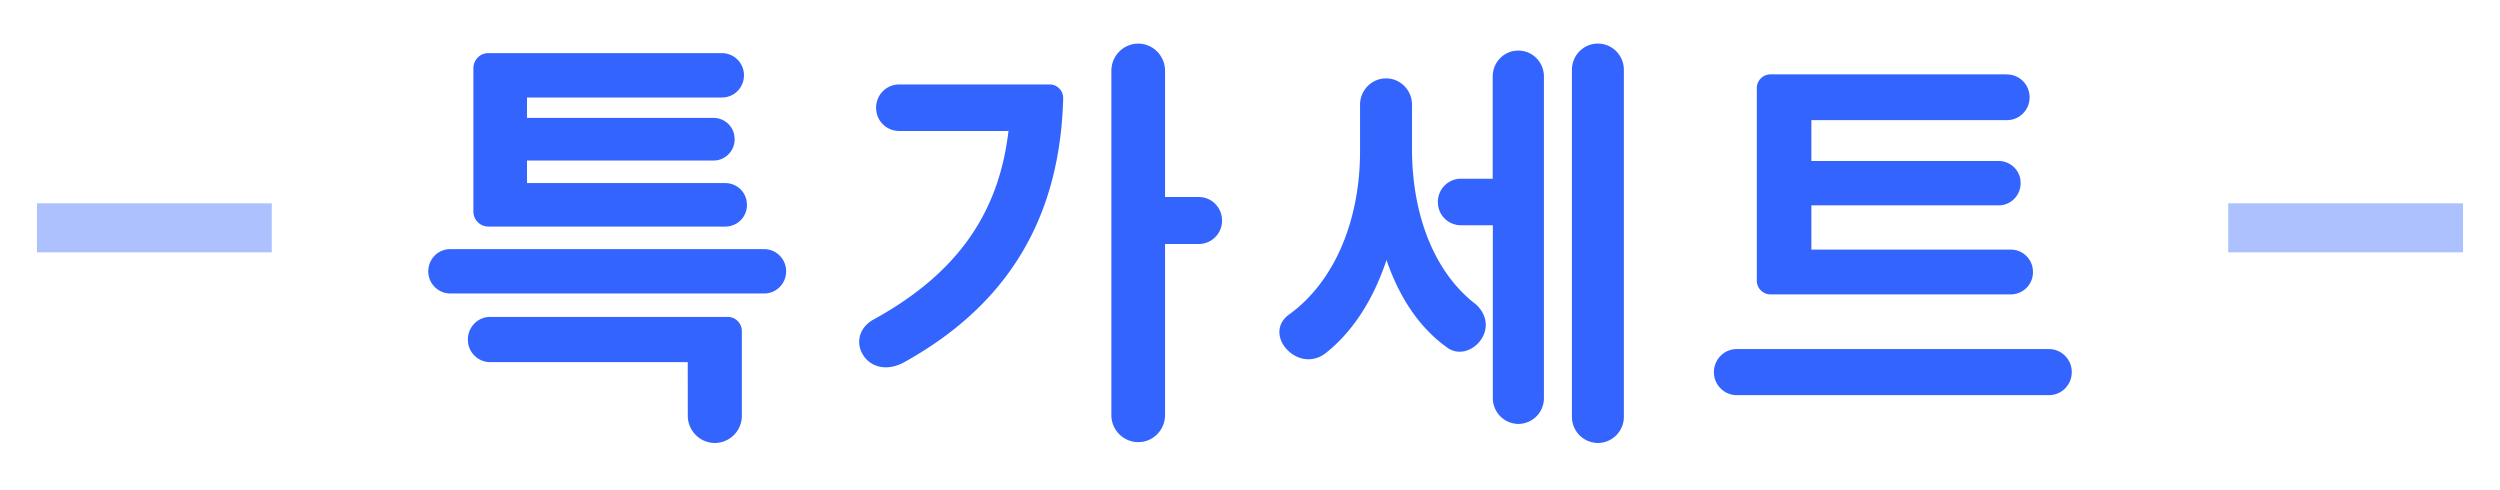 <svg width="51" height="10" xmlns="http://www.w3.org/2000/svg"><g fill="#3464FE"><path d="M32.597.889c.293 0 .53.24.53.537V8.5a.534.534 0 01-.53.537.534.534 0 01-.53-.537V1.426c0-.297.237-.537.53-.537zm-17.75 5.576c.159 0 .287.13.287.292v1.721a.555.555 0 01-.552.559.555.555 0 01-.551-.559l-.001-1.09H10a.457.457 0 01-.449-.379l-.007-.082c0-.255.204-.462.455-.462h4.848zM23.22.89c.302 0 .547.249.547.555v2.574h.69c.235 0 .43.174.467.402l.006.078a.477.477 0 01-.473.479h-.69v3.487c0 .279-.202.51-.466.549l-.081.006a.551.551 0 01-.548-.555v-7.02c0-.306.245-.555.548-.555zm7.755.142c.288 0 .521.236.521.528v6.56a.525.525 0 01-.52.528.525.525 0 01-.522-.528V4.595H29.8a.47.47 0 01-.462-.397l-.006-.077c0-.262.21-.475.468-.475h.651V1.559c0-.262.19-.48.438-.521l.084-.007zM41.8 7.121c.256 0 .464.211.464.47 0 .26-.208.47-.464.47h-6.372a.467.467 0 01-.464-.47c0-.259.208-.47.464-.47H41.8zM21.417 1.723c.152 0 .276.13.272.285-.064 2.381-1.077 4.178-3.239 5.379-.342.191-.682.114-.844-.147-.16-.257-.074-.577.239-.735 1.695-.94 2.555-2.176 2.736-3.906l-.01.073h-2.23a.47.47 0 01-.463-.397l-.006-.077c0-.262.21-.475.469-.475h3.076zm6.854 3.622c-.27.792-.687 1.434-1.229 1.86-.254.198-.577.148-.787-.074-.211-.223-.216-.53.04-.713.933-.673 1.446-1.922 1.45-3.315v-.967c0-.296.238-.537.53-.537.293 0 .53.24.53.537v.922c.005 1.335.456 2.508 1.311 3.157.238.226.25.523.072.747-.169.212-.45.283-.659.133-.61-.432-1.048-1.118-1.308-1.992l.063.197-.013.045zm12.673-3.826c.254 0 .46.209.46.466a.463.463 0 01-.46.466h-3.992v.833h3.823a.45.45 0 01.44.37l.006.082c0 .25-.2.453-.446.453h-3.823v.903h4.07c.222 0 .406.162.444.375l.007.082a.454.454 0 01-.45.457h-4.907a.28.28 0 01-.277-.282V1.8a.28.28 0 01.277-.283h4.828zM15.59 5.082a.45.45 0 01.447.453c0 .25-.2.452-.447.452H9.183a.45.45 0 01-.446-.452c0-.25.2-.453.446-.453h6.407zm-.86-3.998a.45.45 0 01.447.453c0 .25-.2.452-.447.452h-3.979v.416h3.807a.43.43 0 01.422.357l.007.078c0 .24-.192.435-.43.435h-3.806v.46h4.05a.44.44 0 01.43.364l.007.08a.44.44 0 01-.438.443H9.96a.306.306 0 01-.303-.309v-2.92c0-.17.135-.309.302-.309h4.771z"/><path opacity=".4" d="M.754 4.148h4.79v1H.753zm44.702 0h4.79v1h-4.79z"/></g></svg>